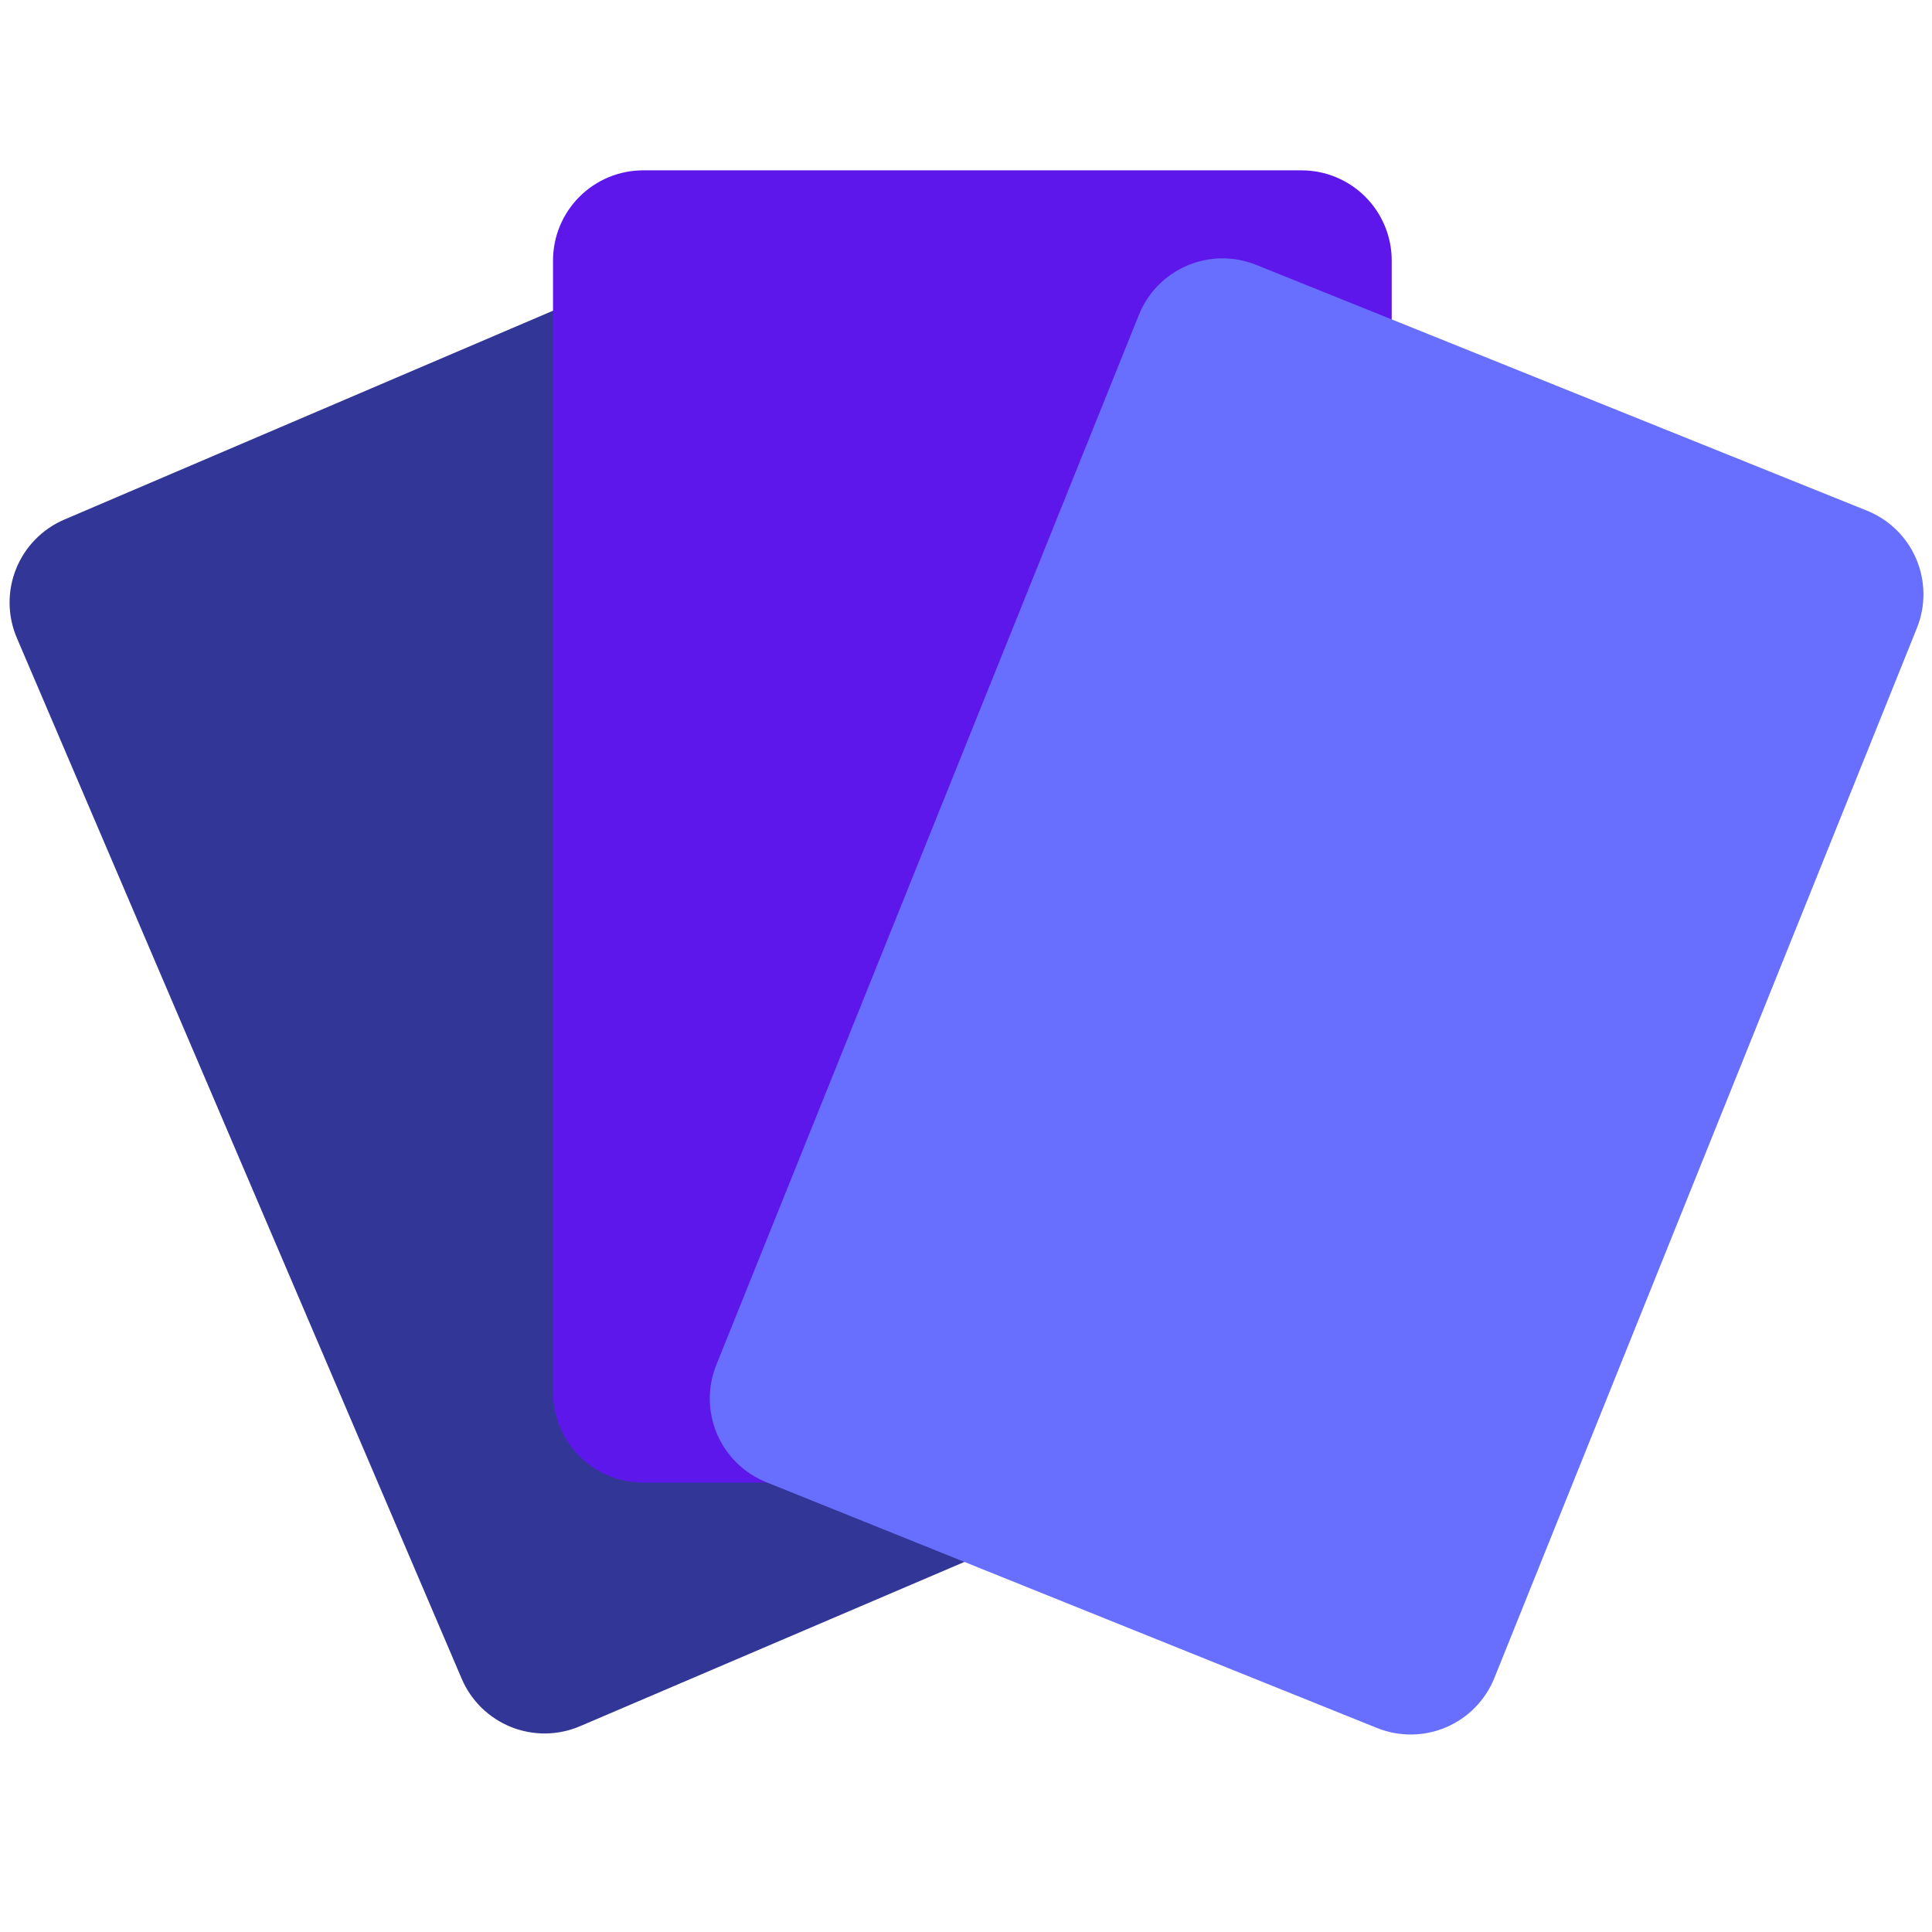 <svg xmlns="http://www.w3.org/2000/svg" xmlns:xlink="http://www.w3.org/1999/xlink" width="600" zoomAndPan="magnify" viewBox="0 0 450 450" height="600" preserveAspectRatio="xMidYMid meet" version="1.0"><defs><clipPath id="774def1d16"><path d="M 2 59 L 289 59 L 289 404 L 2 404 Z M 2 59 " clip-rule="nonzero"/></clipPath><clipPath id="a377abbe14"><path d="M -5.332 128.871 L 174.996 51.797 L 295.555 333.867 L 115.227 410.941 Z M -5.332 128.871 " clip-rule="nonzero"/></clipPath><clipPath id="c43bd7ec9c"><path d="M 14.98 121.02 L 155.984 60.754 C 161.105 58.566 166.887 58.5 172.055 60.574 C 177.227 62.648 181.359 66.688 183.547 71.809 L 287.164 314.238 C 289.355 319.359 289.418 325.141 287.344 330.309 C 285.27 335.477 281.23 339.613 276.109 341.801 L 135.102 402.066 C 129.98 404.258 124.199 404.32 119.031 402.25 C 113.863 400.176 109.727 396.133 107.539 391.012 L 3.922 148.586 C 1.734 143.465 1.668 137.684 3.742 132.512 C 5.816 127.344 9.859 123.211 14.98 121.02 Z M 14.98 121.02 " clip-rule="nonzero"/></clipPath><clipPath id="3a4649cc6d"><path d="M 128.047 39 L 324.156 39 L 324.156 345.668 L 128.047 345.668 Z M 128.047 39 " clip-rule="nonzero"/></clipPath><clipPath id="a8178d3cfe"><path d="M 149.809 39.676 L 303.156 39.676 C 308.723 39.676 314.066 41.891 318.004 45.828 C 321.941 49.766 324.156 55.109 324.156 60.676 L 324.156 324.32 C 324.156 329.887 321.941 335.23 318.004 339.168 C 314.066 343.105 308.723 345.32 303.156 345.32 L 149.809 345.32 C 144.238 345.32 138.898 343.105 134.961 339.168 C 131.023 335.23 128.809 329.887 128.809 324.32 L 128.809 60.676 C 128.809 55.109 131.023 49.766 134.961 45.828 C 138.898 41.891 144.238 39.676 149.809 39.676 Z M 149.809 39.676 " clip-rule="nonzero"/></clipPath><clipPath id="0f23547f81"><path d="M 165 60 L 449 60 L 449 404 L 165 404 Z M 165 60 " clip-rule="nonzero"/></clipPath><clipPath id="e1135d56de"><path d="M 272.688 52.859 L 454.617 126.074 L 340.094 410.648 L 158.164 337.434 Z M 272.688 52.859 " clip-rule="nonzero"/></clipPath><clipPath id="e22b9e36de"><path d="M 292.59 61.691 L 434.848 118.941 C 440.016 121.02 444.145 125.066 446.328 130.191 C 448.512 135.316 448.57 141.098 446.492 146.262 L 348.062 390.844 C 345.984 396.008 341.938 400.137 336.812 402.32 C 331.688 404.504 325.906 404.562 320.742 402.484 L 178.484 345.234 C 173.316 343.156 169.188 339.109 167.004 333.984 C 164.82 328.859 164.762 323.078 166.844 317.91 L 265.27 73.332 C 267.348 68.164 271.395 64.035 276.52 61.855 C 281.645 59.672 287.426 59.613 292.59 61.691 Z M 292.59 61.691 " clip-rule="nonzero"/></clipPath></defs><g clip-path="url(#774def1d16)"><g clip-path="url(#a377abbe14)"><g clip-path="url(#c43bd7ec9c)"><path fill="#323696" d="M -4.332 129.273 L 175.293 52.5 L 295.555 333.867 L 115.93 410.641 Z M -4.332 129.273 " fill-opacity="1" fill-rule="nonzero"/></g></g></g><g clip-path="url(#3a4649cc6d)"><g clip-path="url(#a8178d3cfe)"><path fill="#5e17eb" d="M 128.809 39.676 L 324.156 39.676 L 324.156 345.668 L 128.809 345.668 Z M 128.809 39.676 " fill-opacity="1" fill-rule="nonzero"/></g></g><g clip-path="url(#0f23547f81)"><g clip-path="url(#e1135d56de)"><g clip-path="url(#e22b9e36de)"><path fill="#686fff" d="M 273.109 53.852 L 454.332 126.781 L 340.094 410.648 L 158.871 337.715 Z M 273.109 53.852 " fill-opacity="1" fill-rule="nonzero"/></g></g></g></svg>